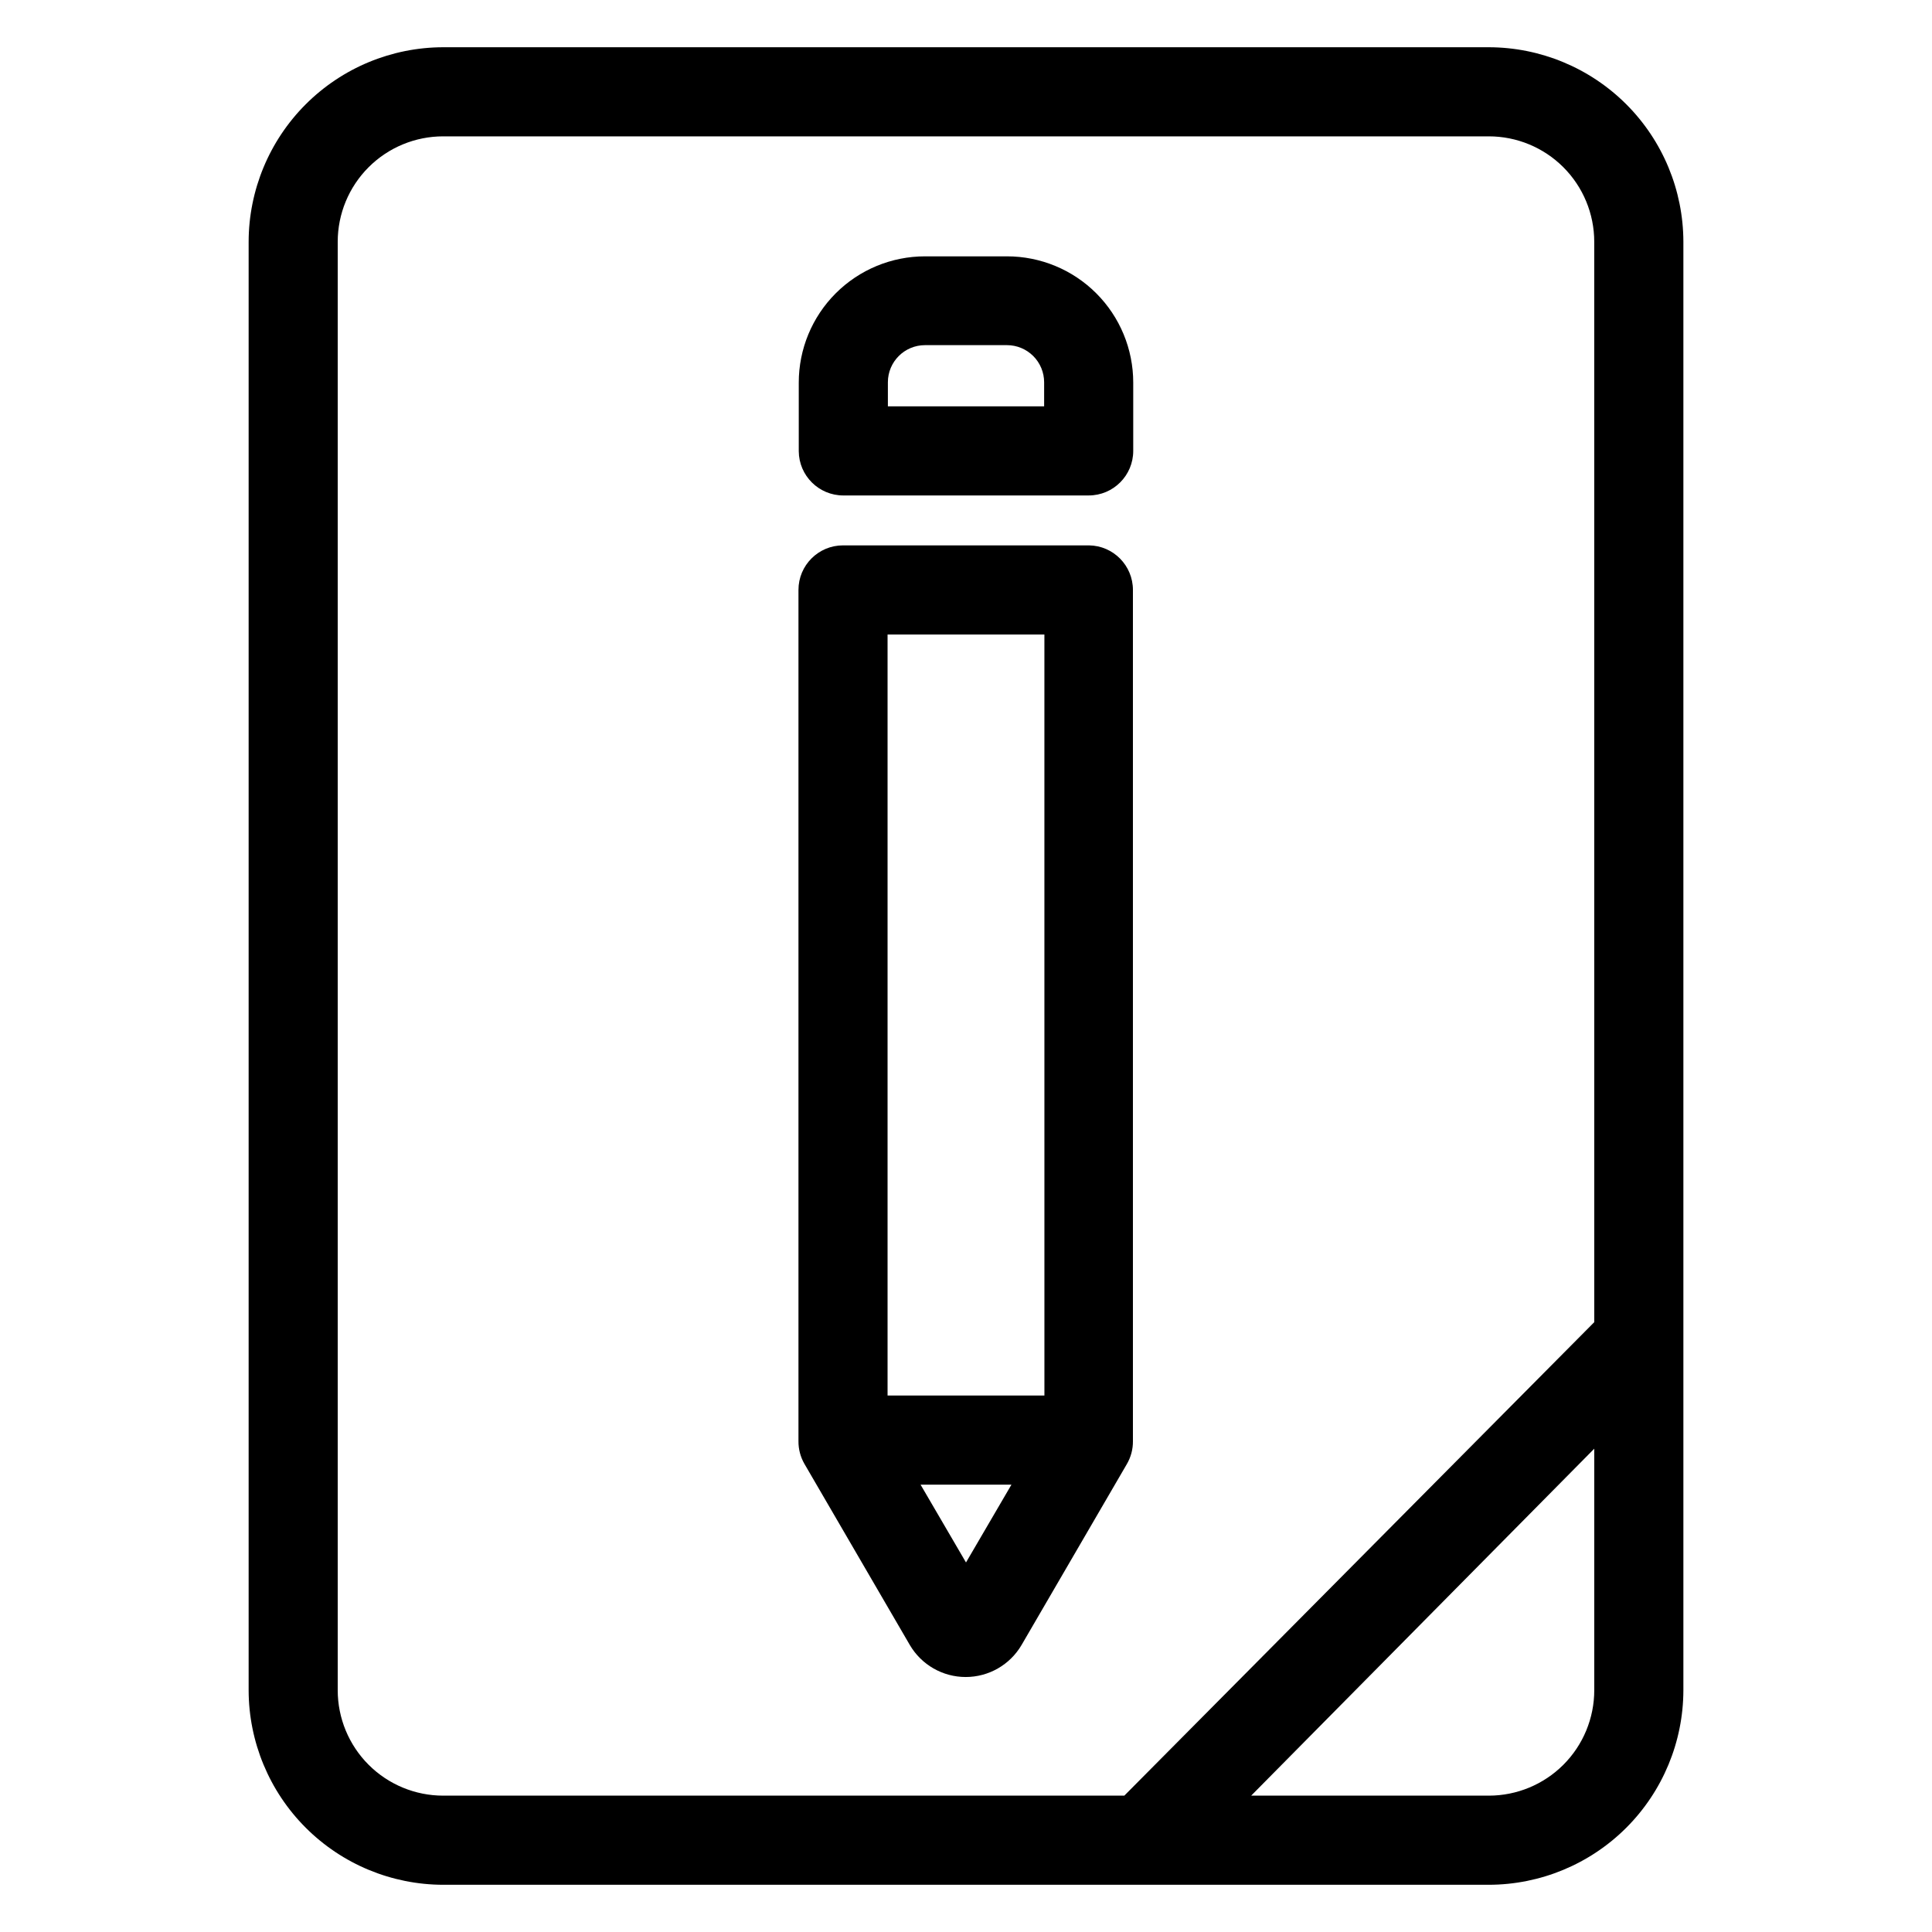 <?xml version="1.0" encoding="UTF-8"?>
<!-- Uploaded to: SVG Repo, www.svgrepo.com, Generator: SVG Repo Mixer Tools -->
<svg fill="#000000" width="800px" height="800px" version="1.1" viewBox="144 144 512 512" xmlns="http://www.w3.org/2000/svg">
 <g>
  <path d="m432.59 288.53h-65.18c-6.523 0-11.809 5.285-11.809 11.809v225.61c-0.016 2.102 0.527 4.164 1.574 5.984l27.945 48.02c3.082 5.25 8.711 8.473 14.797 8.473 6.09 0 11.719-3.223 14.801-8.473l27.945-48.02c1.047-1.82 1.59-3.883 1.574-5.984v-225.61c0-6.461-5.191-11.723-11.648-11.809zm-32.59 269.54-12.043-20.625h24.09zm20.781-44.242h-41.566v-201.68h41.562z"/>
  <path d="m367.49 275.3h65.023c6.519 0 11.805-5.285 11.805-11.809v-18.105c0-8.871-3.523-17.383-9.797-23.656-6.273-6.273-14.785-9.797-23.656-9.797h-21.727c-8.875 0-17.383 3.523-23.66 9.797-6.273 6.273-9.797 14.785-9.797 23.656v18.188c0.043 6.488 5.316 11.727 11.809 11.727zm11.809-29.992c0-5.434 4.402-9.84 9.84-9.84h21.727c2.609 0 5.109 1.039 6.957 2.883 1.844 1.844 2.883 4.348 2.883 6.957v6.375l-41.406 0.004z"/>
  <path d="m538.55 156.52h-277.1c-13.668 0.023-26.77 5.461-36.434 15.125-9.668 9.668-15.105 22.77-15.125 36.438v383.84c0.02 13.668 5.457 26.773 15.125 36.438 9.664 9.664 22.766 15.105 36.434 15.125h277.1c13.668-0.02 26.77-5.461 36.438-15.125 9.664-9.664 15.102-22.77 15.125-36.438v-383.84c-0.023-13.668-5.461-26.77-15.125-36.438-9.668-9.664-22.77-15.102-36.438-15.125zm27.945 435.4c0 7.414-2.945 14.52-8.184 19.762-5.242 5.238-12.352 8.184-19.762 8.184h-62.977l90.922-91.945zm0-97.535-124.54 125.48h-180.51c-7.41 0-14.52-2.945-19.758-8.184-5.242-5.242-8.188-12.348-8.188-19.762v-383.84c0-7.41 2.945-14.52 8.188-19.762 5.238-5.238 12.348-8.184 19.758-8.184h277.1c7.41 0 14.52 2.945 19.762 8.184 5.238 5.242 8.184 12.352 8.184 19.762z"/>
 </g>
</svg>